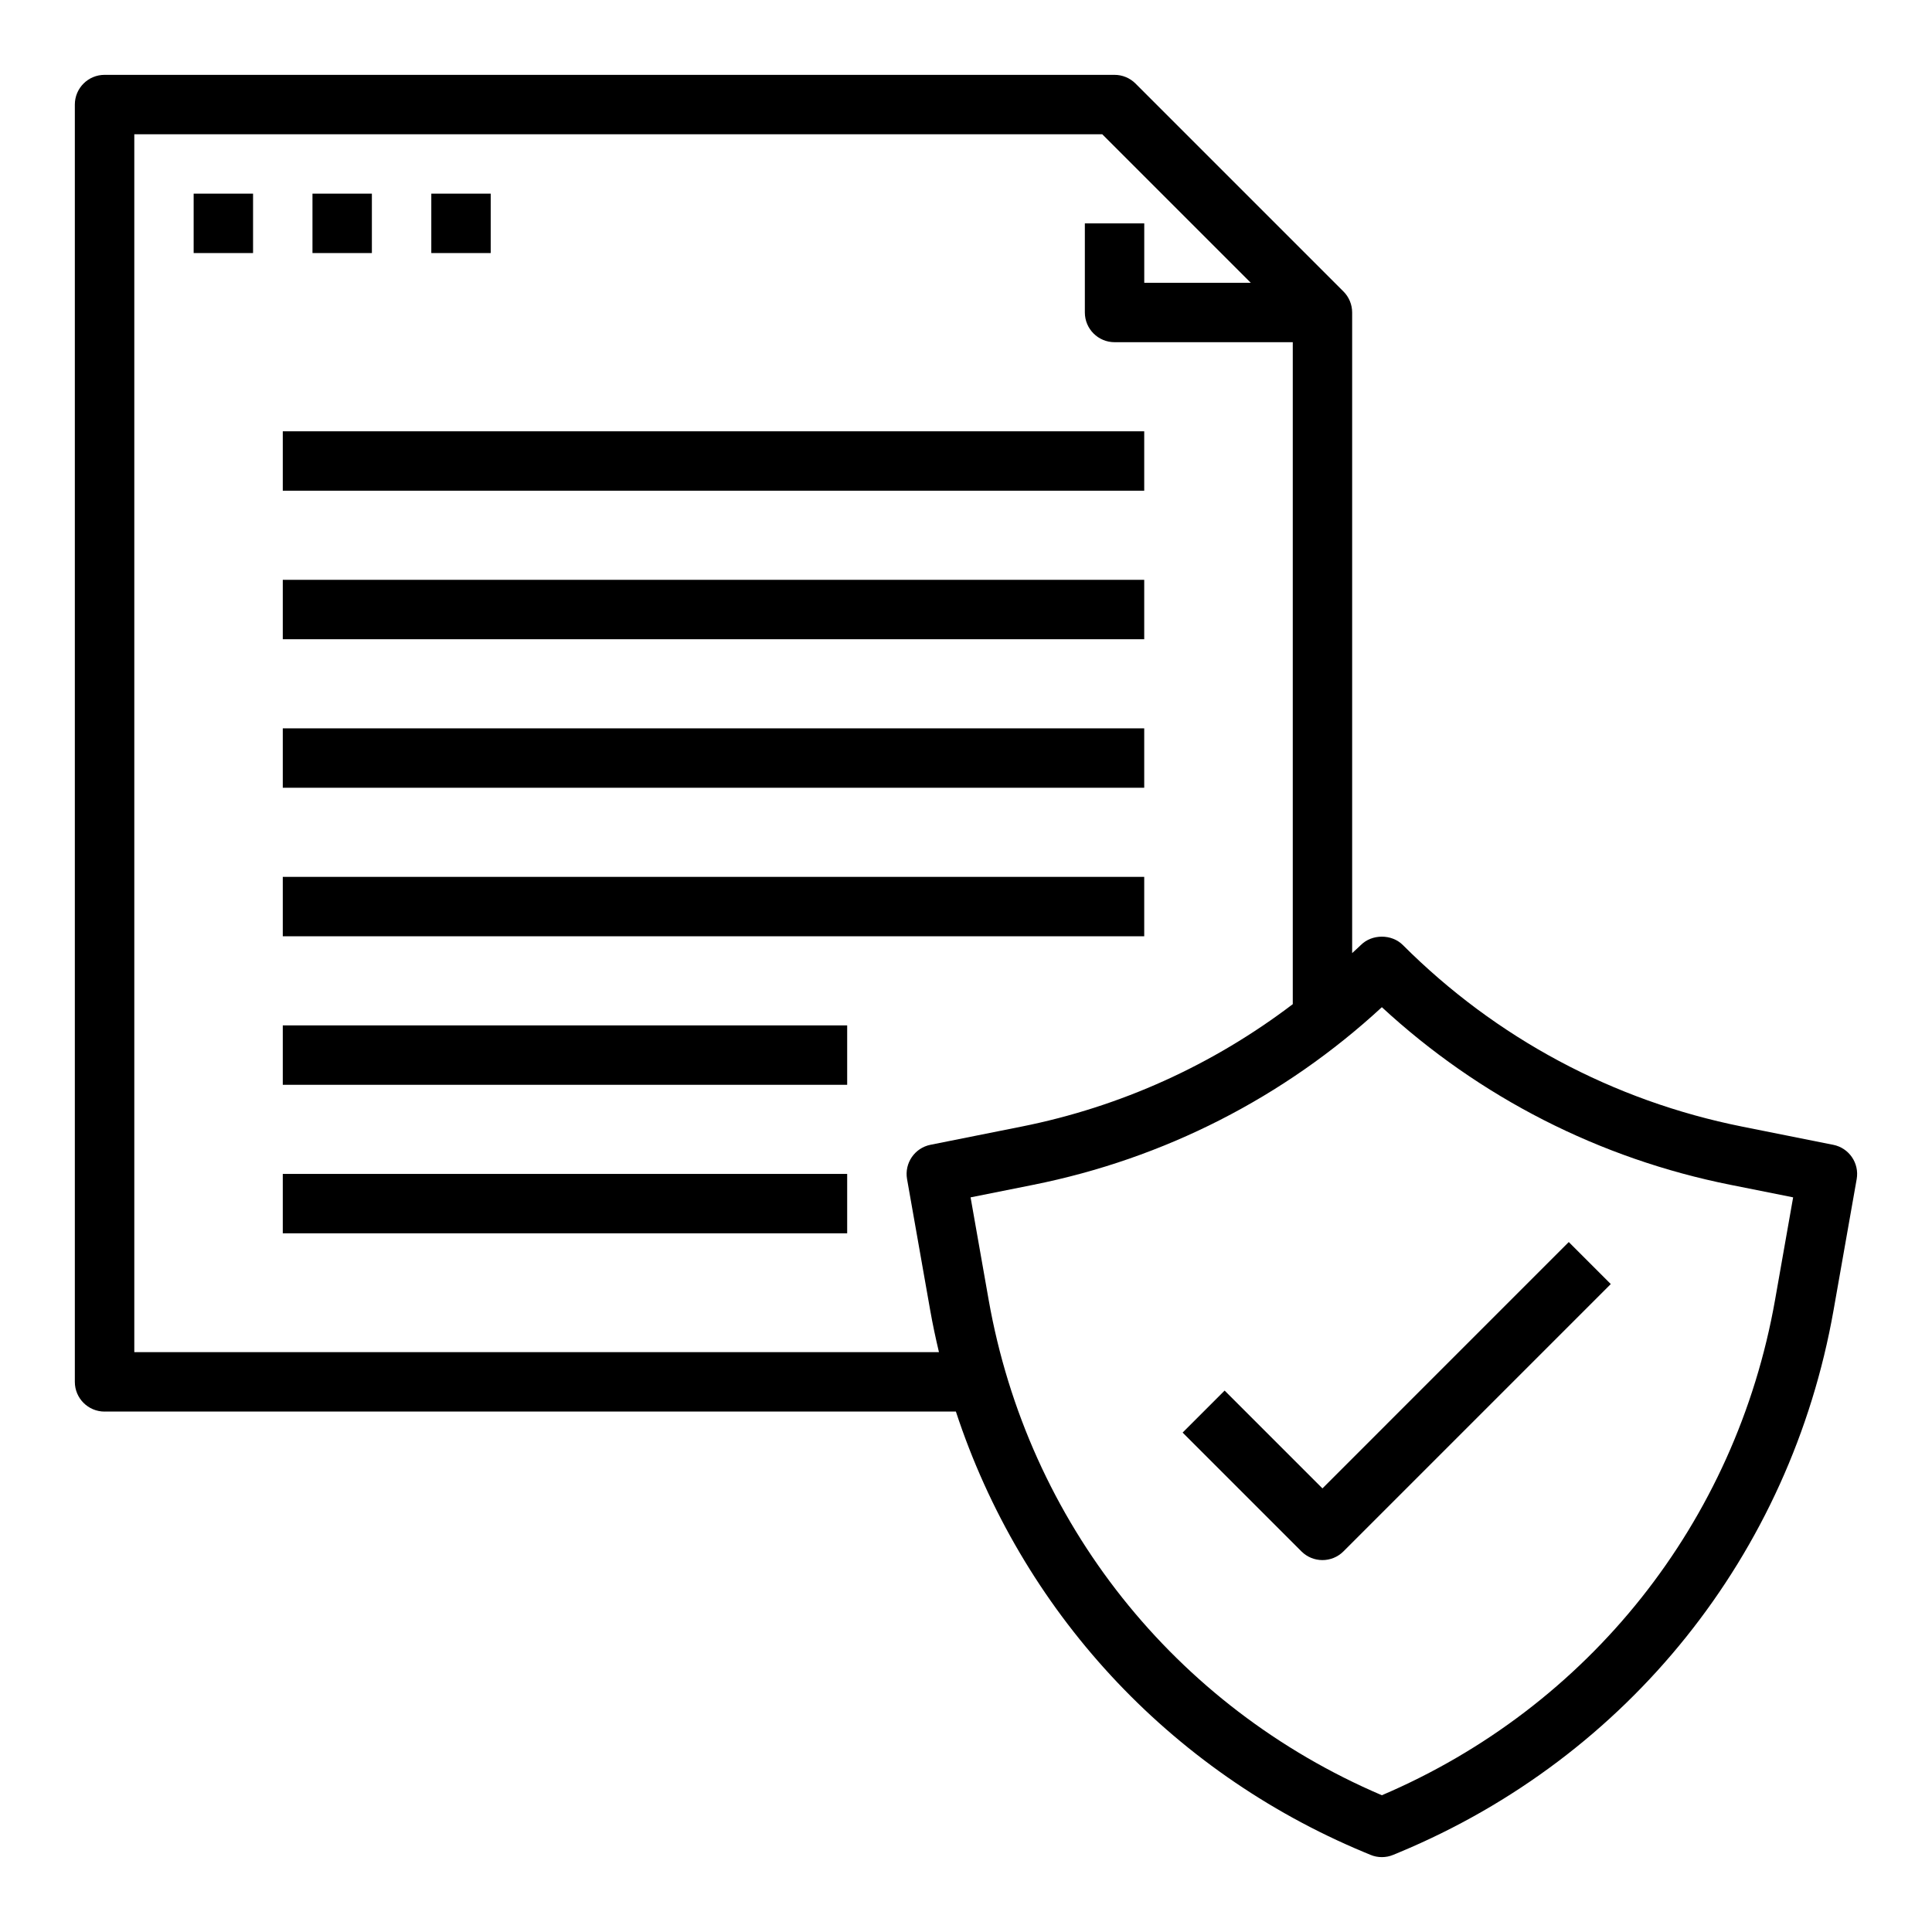 <?xml version="1.0" encoding="UTF-8"?>
<!-- Uploaded to: SVG Repo, www.svgrepo.com, Generator: SVG Repo Mixer Tools -->
<svg fill="#000000" width="800px" height="800px" version="1.1" viewBox="144 144 512 512" xmlns="http://www.w3.org/2000/svg">
 <g>
  <path d="m171.71 518.08h225.61c17.254 52.508 56.238 95.133 108.25 116.8l1.605 0.668c0.973 0.41 1.996 0.609 3.027 0.609s2.055-0.195 3.023-0.605l1.613-0.668c60.629-25.262 103.65-78.965 115.07-143.65l6.133-34.762c0.738-4.211-2.016-8.25-6.211-9.086l-24.137-4.824c-34.18-6.84-65.273-23.473-89.922-48.121-2.953-2.953-8.18-2.953-11.133 0-0.746 0.746-1.551 1.418-2.305 2.141v-169.77c0-2.086-0.828-4.094-2.305-5.566l-55.105-55.105c-1.473-1.477-3.481-2.305-5.566-2.305h-267.65c-4.348 0-7.875 3.527-7.875 7.875v338.5c0 4.344 3.527 7.871 7.875 7.871zm338.5-107.16c25.898 23.914 57.695 40.141 92.395 47.074l16.594 3.32-4.793 27.184c-10.391 58.867-49.297 107.82-104.2 131.26-54.906-23.434-93.805-72.391-104.2-131.26l-4.793-27.184 16.594-3.32c34.699-6.945 66.496-23.168 92.395-47.074zm-330.62-231.34h256.52l39.359 39.359h-28.23v-15.742h-15.742v23.617c0 4.344 3.527 7.871 7.871 7.871h47.23v175.43c-21.121 16.059-45.562 27.184-71.871 32.441l-24.137 4.824c-4.195 0.836-6.949 4.871-6.211 9.086l6.133 34.762c0.66 3.738 1.449 7.438 2.32 11.098h-213.24z"/>
  <path d="m218.94 376.38h228.29v15.742h-228.29z"/>
  <path d="m218.94 337.02h228.29v15.742h-228.29z"/>
  <path d="m218.94 297.66h228.29v15.742h-228.29z"/>
  <path d="m218.94 258.3h228.29v15.742h-228.29z"/>
  <path d="m218.94 415.74h149.57v15.742h-149.57z"/>
  <path d="m218.94 455.1h149.57v15.742h-149.57z"/>
  <path d="m494.46 557.44c2.016 0 4.031-0.77 5.566-2.305l70.848-70.848-11.133-11.133-65.281 65.285-25.922-25.922-11.133 11.133 31.488 31.488c1.539 1.531 3.555 2.301 5.566 2.301z"/>
  <path d="m195.32 195.32h15.742v15.742h-15.742z"/>
  <path d="m226.81 195.32h15.742v15.742h-15.742z"/>
  <path d="m258.3 195.32h15.742v15.742h-15.742z"/>
 </g>
</svg>